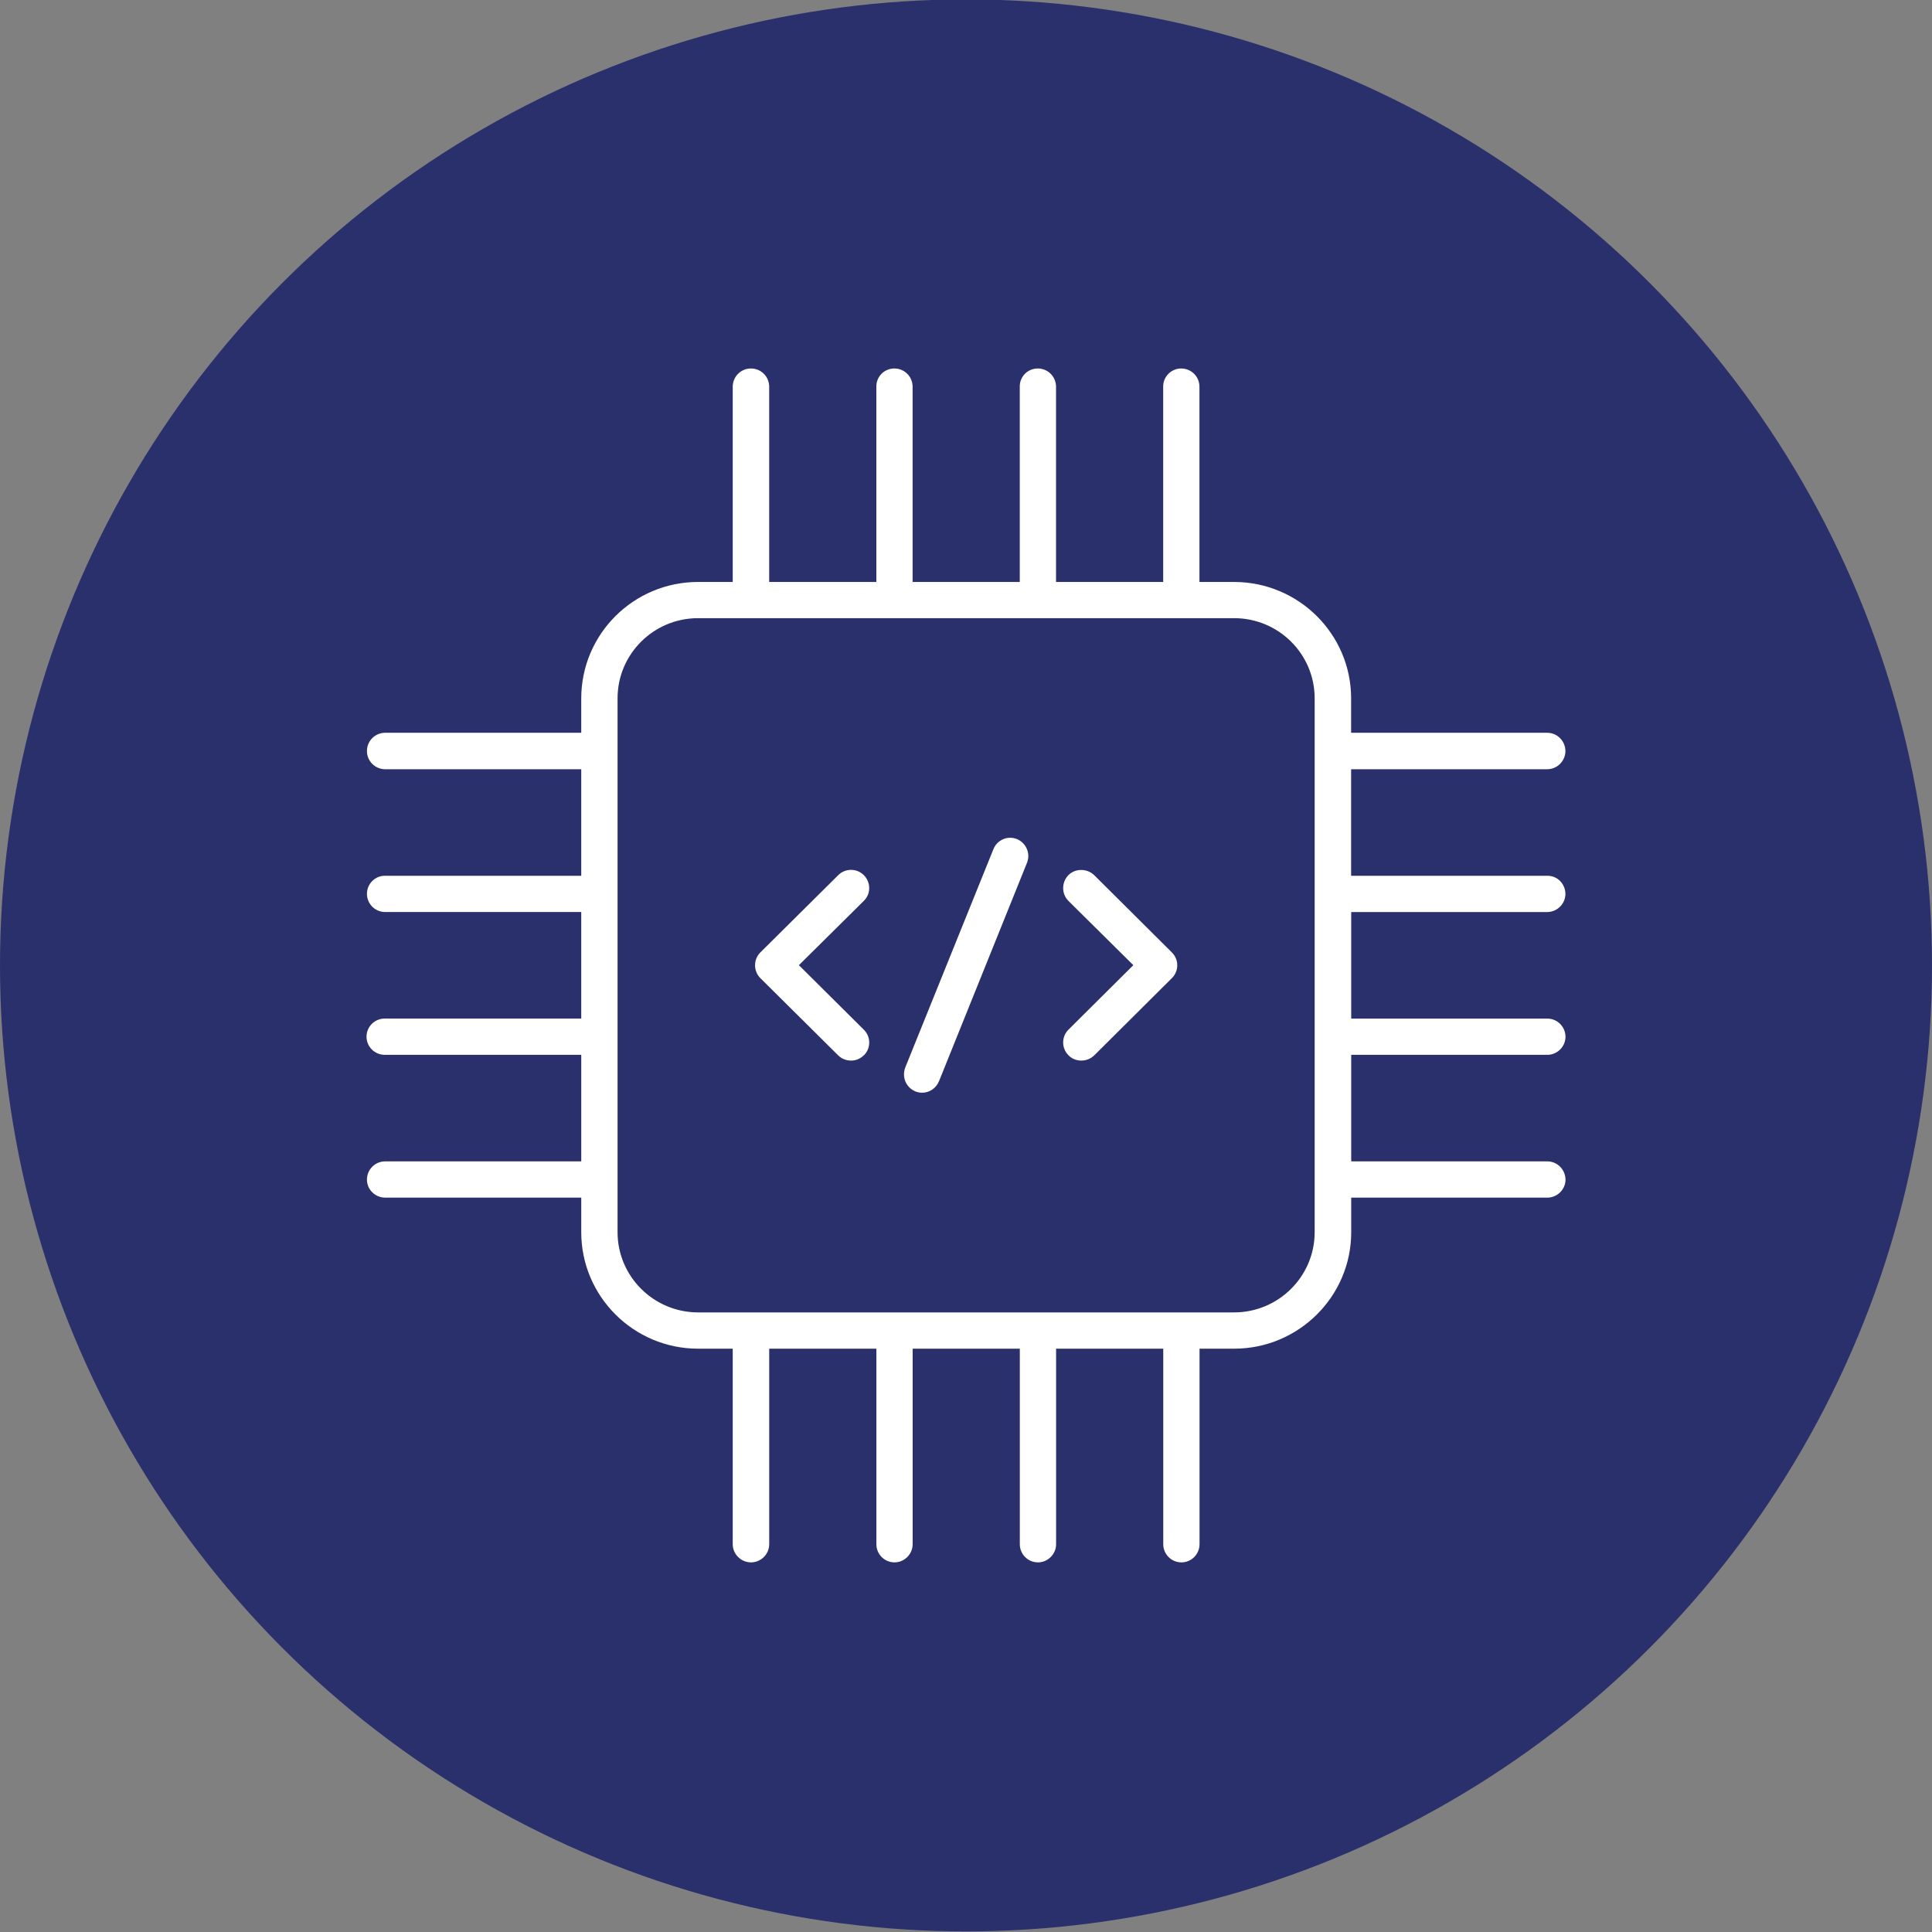 <?xml version="1.0" encoding="UTF-8"?>
<svg id="Layer_1" data-name="Layer 1" xmlns="http://www.w3.org/2000/svg" width="77" height="77" version="1.1" viewBox="0 0 77 77">
  <rect x="0" y="0" width="77" height="77" fill="#808080" stroke="none"/>
  <defs>
    <style>
      .cls-1 {
        fill: #29306c;
      }

      .cls-1, .cls-2 {
        stroke-width: 0px;
      }

      .cls-2 {
        fill: #fff;
      }
    </style>
  </defs>
  <circle class="cls-1" cx="38.5" cy="38.476" r="38.5"/>
  <g>
    <path class="cls-2" d="M34.427,41.038l-2.587-2.571,2.587-2.562c.287-.279.287-.739,0-1.027-.279-.279-.739-.279-1.018,0l-3.104,3.08c-.287.287-.279.747,0,1.027l3.104,3.08c.131.131.32.205.509.205s.378-.074.509-.214h.008c.279-.279.279-.739-.008-1.018ZM46.704,37.958l-3.096-3.08c-.148-.14-.328-.205-.517-.205s-.37.066-.509.205c-.279.287-.279.747,0,1.027l2.587,2.562-2.587,2.571c-.279.279-.279.739,0,1.018.131.14.32.214.517.214.189,0,.37-.074.509-.205l3.096-3.08s.008,0,.008-.008c.279-.279.279-.739-.008-1.018ZM40.529,33.441c-.37-.148-.788.033-.936.402l-3.515,8.705c-.033.09-.049.181-.049.271,0,.402.32.731.723.731.296,0,.558-.181.673-.46l3.507-8.705c.148-.37-.033-.788-.402-.944Z"/>
    <path class="cls-2" d="M61.676,36.349c.386-.008.706-.32.714-.714,0-.402-.312-.731-.714-.731h-7.827v-4.246h7.827c.386-.008.706-.32.714-.714,0-.402-.312-.731-.714-.739h-7.827v-1.371c0-2.562-2.094-4.64-4.665-4.64h-1.38v-7.794c-.008-.394-.32-.706-.714-.714-.394-.008-.731.312-.731.714v7.794h-4.271v-7.794c-.008-.394-.32-.706-.714-.714-.402-.008-.731.312-.731.714v7.794h-4.271v-7.794c-.008-.394-.32-.706-.714-.714-.402-.008-.731.312-.731.714v7.794h-4.271v-7.794c-.008-.394-.32-.706-.714-.714-.402-.008-.731.312-.739.714v7.794h-1.38c-2.571,0-4.657,2.078-4.657,4.64v1.371h-7.827c-.394.008-.706.32-.714.714-.008.402.312.731.714.739h7.827v4.246h-7.827c-.394,0-.706.32-.714.706-.008.402.312.731.714.739h7.827v4.246h-7.835c-.394,0-.723.32-.723.723s.329.723.731.723h7.827v4.246h-7.827c-.394.008-.706.32-.714.714-.008.394.312.723.714.731h7.827v1.38c0,2.554,2.086,4.64,4.657,4.64h1.38v7.794c0,.394.328.723.731.723.394,0,.723-.329.723-.723v-7.794h4.271v7.794c0,.394.32.723.723.723.394,0,.723-.329.723-.723v-7.794h4.271v7.794c0,.394.32.723.723.723.394,0,.723-.329.723-.723v-7.794h4.271v7.794c0,.394.32.723.723.723s.723-.329.723-.723v-7.794h1.38c2.571,0,4.665-2.086,4.665-4.64v-1.38h7.827c.386-.008.706-.32.714-.706,0-.402-.312-.731-.714-.739h-7.827v-4.246h7.827c.386-.008.706-.32.714-.714,0-.394-.312-.723-.714-.731h-7.827v-4.246h7.827ZM52.396,49.111c0,1.757-1.437,3.195-3.211,3.195h-21.361c-1.774,0-3.211-1.437-3.211-3.195v-21.279c0-1.766,1.437-3.195,3.211-3.195h21.361c1.774,0,3.211,1.429,3.211,3.195v21.279Z"/>
  </g>
</svg>